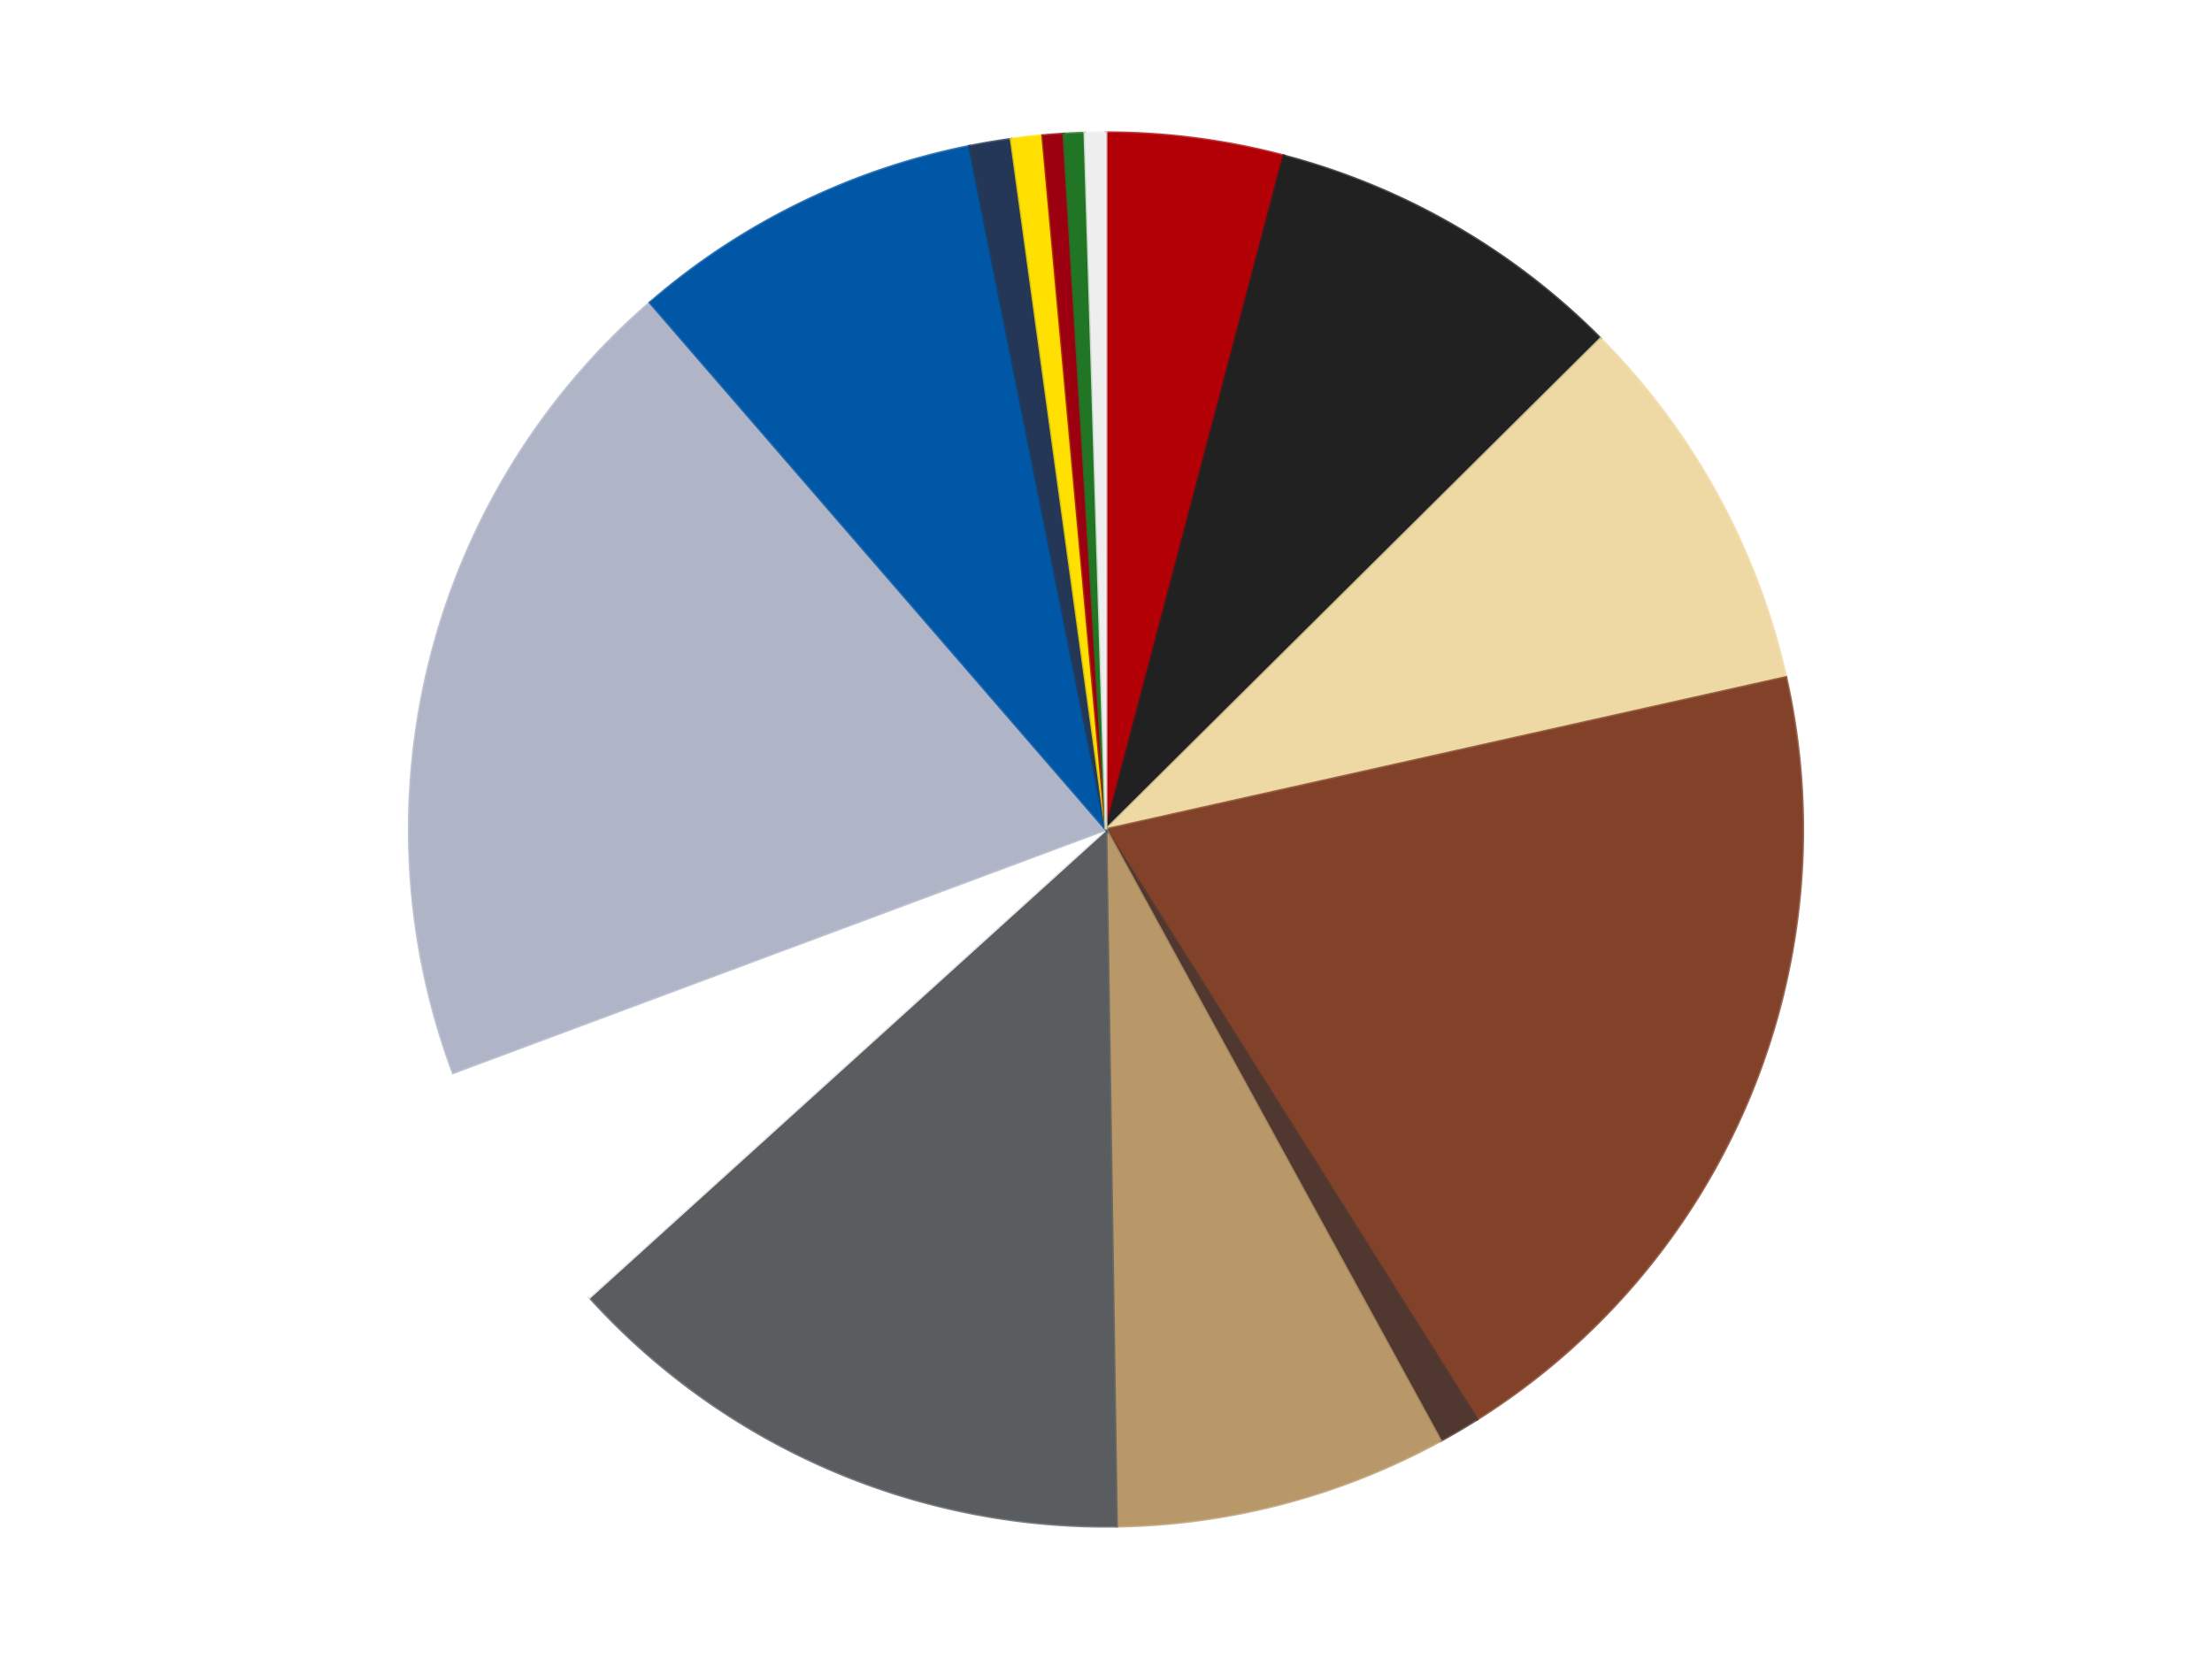 <?xml version='1.0' encoding='utf-8'?>
<svg xmlns="http://www.w3.org/2000/svg" xmlns:xlink="http://www.w3.org/1999/xlink" id="chart-c34e257e-ad70-4a3f-a674-7c7a63754411" class="pygal-chart" viewBox="0 0 800 600"><!--Generated with pygal 3.0.4 (lxml) ©Kozea 2012-2016 on 2024-07-04--><!--http://pygal.org--><!--http://github.com/Kozea/pygal--><defs><style type="text/css">#chart-c34e257e-ad70-4a3f-a674-7c7a63754411{-webkit-user-select:none;-webkit-font-smoothing:antialiased;font-family:Consolas,"Liberation Mono",Menlo,Courier,monospace}#chart-c34e257e-ad70-4a3f-a674-7c7a63754411 .title{font-family:Consolas,"Liberation Mono",Menlo,Courier,monospace;font-size:16px}#chart-c34e257e-ad70-4a3f-a674-7c7a63754411 .legends .legend text{font-family:Consolas,"Liberation Mono",Menlo,Courier,monospace;font-size:14px}#chart-c34e257e-ad70-4a3f-a674-7c7a63754411 .axis text{font-family:Consolas,"Liberation Mono",Menlo,Courier,monospace;font-size:10px}#chart-c34e257e-ad70-4a3f-a674-7c7a63754411 .axis text.major{font-family:Consolas,"Liberation Mono",Menlo,Courier,monospace;font-size:10px}#chart-c34e257e-ad70-4a3f-a674-7c7a63754411 .text-overlay text.value{font-family:Consolas,"Liberation Mono",Menlo,Courier,monospace;font-size:16px}#chart-c34e257e-ad70-4a3f-a674-7c7a63754411 .text-overlay text.label{font-family:Consolas,"Liberation Mono",Menlo,Courier,monospace;font-size:10px}#chart-c34e257e-ad70-4a3f-a674-7c7a63754411 .tooltip{font-family:Consolas,"Liberation Mono",Menlo,Courier,monospace;font-size:14px}#chart-c34e257e-ad70-4a3f-a674-7c7a63754411 text.no_data{font-family:Consolas,"Liberation Mono",Menlo,Courier,monospace;font-size:64px}
#chart-c34e257e-ad70-4a3f-a674-7c7a63754411{background-color:transparent}#chart-c34e257e-ad70-4a3f-a674-7c7a63754411 path,#chart-c34e257e-ad70-4a3f-a674-7c7a63754411 line,#chart-c34e257e-ad70-4a3f-a674-7c7a63754411 rect,#chart-c34e257e-ad70-4a3f-a674-7c7a63754411 circle{-webkit-transition:150ms;-moz-transition:150ms;transition:150ms}#chart-c34e257e-ad70-4a3f-a674-7c7a63754411 .graph &gt; .background{fill:transparent}#chart-c34e257e-ad70-4a3f-a674-7c7a63754411 .plot &gt; .background{fill:transparent}#chart-c34e257e-ad70-4a3f-a674-7c7a63754411 .graph{fill:rgba(0,0,0,.87)}#chart-c34e257e-ad70-4a3f-a674-7c7a63754411 text.no_data{fill:rgba(0,0,0,1)}#chart-c34e257e-ad70-4a3f-a674-7c7a63754411 .title{fill:rgba(0,0,0,1)}#chart-c34e257e-ad70-4a3f-a674-7c7a63754411 .legends .legend text{fill:rgba(0,0,0,.87)}#chart-c34e257e-ad70-4a3f-a674-7c7a63754411 .legends .legend:hover text{fill:rgba(0,0,0,1)}#chart-c34e257e-ad70-4a3f-a674-7c7a63754411 .axis .line{stroke:rgba(0,0,0,1)}#chart-c34e257e-ad70-4a3f-a674-7c7a63754411 .axis .guide.line{stroke:rgba(0,0,0,.54)}#chart-c34e257e-ad70-4a3f-a674-7c7a63754411 .axis .major.line{stroke:rgba(0,0,0,.87)}#chart-c34e257e-ad70-4a3f-a674-7c7a63754411 .axis text.major{fill:rgba(0,0,0,1)}#chart-c34e257e-ad70-4a3f-a674-7c7a63754411 .axis.y .guides:hover .guide.line,#chart-c34e257e-ad70-4a3f-a674-7c7a63754411 .line-graph .axis.x .guides:hover .guide.line,#chart-c34e257e-ad70-4a3f-a674-7c7a63754411 .stackedline-graph .axis.x .guides:hover .guide.line,#chart-c34e257e-ad70-4a3f-a674-7c7a63754411 .xy-graph .axis.x .guides:hover .guide.line{stroke:rgba(0,0,0,1)}#chart-c34e257e-ad70-4a3f-a674-7c7a63754411 .axis .guides:hover text{fill:rgba(0,0,0,1)}#chart-c34e257e-ad70-4a3f-a674-7c7a63754411 .reactive{fill-opacity:1.0;stroke-opacity:.8;stroke-width:1}#chart-c34e257e-ad70-4a3f-a674-7c7a63754411 .ci{stroke:rgba(0,0,0,.87)}#chart-c34e257e-ad70-4a3f-a674-7c7a63754411 .reactive.active,#chart-c34e257e-ad70-4a3f-a674-7c7a63754411 .active .reactive{fill-opacity:0.6;stroke-opacity:.9;stroke-width:4}#chart-c34e257e-ad70-4a3f-a674-7c7a63754411 .ci .reactive.active{stroke-width:1.5}#chart-c34e257e-ad70-4a3f-a674-7c7a63754411 .series text{fill:rgba(0,0,0,1)}#chart-c34e257e-ad70-4a3f-a674-7c7a63754411 .tooltip rect{fill:transparent;stroke:rgba(0,0,0,1);-webkit-transition:opacity 150ms;-moz-transition:opacity 150ms;transition:opacity 150ms}#chart-c34e257e-ad70-4a3f-a674-7c7a63754411 .tooltip .label{fill:rgba(0,0,0,.87)}#chart-c34e257e-ad70-4a3f-a674-7c7a63754411 .tooltip .label{fill:rgba(0,0,0,.87)}#chart-c34e257e-ad70-4a3f-a674-7c7a63754411 .tooltip .legend{font-size:.8em;fill:rgba(0,0,0,.54)}#chart-c34e257e-ad70-4a3f-a674-7c7a63754411 .tooltip .x_label{font-size:.6em;fill:rgba(0,0,0,1)}#chart-c34e257e-ad70-4a3f-a674-7c7a63754411 .tooltip .xlink{font-size:.5em;text-decoration:underline}#chart-c34e257e-ad70-4a3f-a674-7c7a63754411 .tooltip .value{font-size:1.5em}#chart-c34e257e-ad70-4a3f-a674-7c7a63754411 .bound{font-size:.5em}#chart-c34e257e-ad70-4a3f-a674-7c7a63754411 .max-value{font-size:.75em;fill:rgba(0,0,0,.54)}#chart-c34e257e-ad70-4a3f-a674-7c7a63754411 .map-element{fill:transparent;stroke:rgba(0,0,0,.54) !important}#chart-c34e257e-ad70-4a3f-a674-7c7a63754411 .map-element .reactive{fill-opacity:inherit;stroke-opacity:inherit}#chart-c34e257e-ad70-4a3f-a674-7c7a63754411 .color-0,#chart-c34e257e-ad70-4a3f-a674-7c7a63754411 .color-0 a:visited{stroke:#F44336;fill:#F44336}#chart-c34e257e-ad70-4a3f-a674-7c7a63754411 .color-1,#chart-c34e257e-ad70-4a3f-a674-7c7a63754411 .color-1 a:visited{stroke:#3F51B5;fill:#3F51B5}#chart-c34e257e-ad70-4a3f-a674-7c7a63754411 .color-2,#chart-c34e257e-ad70-4a3f-a674-7c7a63754411 .color-2 a:visited{stroke:#009688;fill:#009688}#chart-c34e257e-ad70-4a3f-a674-7c7a63754411 .color-3,#chart-c34e257e-ad70-4a3f-a674-7c7a63754411 .color-3 a:visited{stroke:#FFC107;fill:#FFC107}#chart-c34e257e-ad70-4a3f-a674-7c7a63754411 .color-4,#chart-c34e257e-ad70-4a3f-a674-7c7a63754411 .color-4 a:visited{stroke:#FF5722;fill:#FF5722}#chart-c34e257e-ad70-4a3f-a674-7c7a63754411 .color-5,#chart-c34e257e-ad70-4a3f-a674-7c7a63754411 .color-5 a:visited{stroke:#9C27B0;fill:#9C27B0}#chart-c34e257e-ad70-4a3f-a674-7c7a63754411 .color-6,#chart-c34e257e-ad70-4a3f-a674-7c7a63754411 .color-6 a:visited{stroke:#03A9F4;fill:#03A9F4}#chart-c34e257e-ad70-4a3f-a674-7c7a63754411 .color-7,#chart-c34e257e-ad70-4a3f-a674-7c7a63754411 .color-7 a:visited{stroke:#8BC34A;fill:#8BC34A}#chart-c34e257e-ad70-4a3f-a674-7c7a63754411 .color-8,#chart-c34e257e-ad70-4a3f-a674-7c7a63754411 .color-8 a:visited{stroke:#FF9800;fill:#FF9800}#chart-c34e257e-ad70-4a3f-a674-7c7a63754411 .color-9,#chart-c34e257e-ad70-4a3f-a674-7c7a63754411 .color-9 a:visited{stroke:#E91E63;fill:#E91E63}#chart-c34e257e-ad70-4a3f-a674-7c7a63754411 .color-10,#chart-c34e257e-ad70-4a3f-a674-7c7a63754411 .color-10 a:visited{stroke:#2196F3;fill:#2196F3}#chart-c34e257e-ad70-4a3f-a674-7c7a63754411 .color-11,#chart-c34e257e-ad70-4a3f-a674-7c7a63754411 .color-11 a:visited{stroke:#4CAF50;fill:#4CAF50}#chart-c34e257e-ad70-4a3f-a674-7c7a63754411 .color-12,#chart-c34e257e-ad70-4a3f-a674-7c7a63754411 .color-12 a:visited{stroke:#FFEB3B;fill:#FFEB3B}#chart-c34e257e-ad70-4a3f-a674-7c7a63754411 .color-13,#chart-c34e257e-ad70-4a3f-a674-7c7a63754411 .color-13 a:visited{stroke:#673AB7;fill:#673AB7}#chart-c34e257e-ad70-4a3f-a674-7c7a63754411 .color-14,#chart-c34e257e-ad70-4a3f-a674-7c7a63754411 .color-14 a:visited{stroke:#00BCD4;fill:#00BCD4}#chart-c34e257e-ad70-4a3f-a674-7c7a63754411 .text-overlay .color-0 text{fill:black}#chart-c34e257e-ad70-4a3f-a674-7c7a63754411 .text-overlay .color-1 text{fill:black}#chart-c34e257e-ad70-4a3f-a674-7c7a63754411 .text-overlay .color-2 text{fill:black}#chart-c34e257e-ad70-4a3f-a674-7c7a63754411 .text-overlay .color-3 text{fill:black}#chart-c34e257e-ad70-4a3f-a674-7c7a63754411 .text-overlay .color-4 text{fill:black}#chart-c34e257e-ad70-4a3f-a674-7c7a63754411 .text-overlay .color-5 text{fill:black}#chart-c34e257e-ad70-4a3f-a674-7c7a63754411 .text-overlay .color-6 text{fill:black}#chart-c34e257e-ad70-4a3f-a674-7c7a63754411 .text-overlay .color-7 text{fill:black}#chart-c34e257e-ad70-4a3f-a674-7c7a63754411 .text-overlay .color-8 text{fill:black}#chart-c34e257e-ad70-4a3f-a674-7c7a63754411 .text-overlay .color-9 text{fill:black}#chart-c34e257e-ad70-4a3f-a674-7c7a63754411 .text-overlay .color-10 text{fill:black}#chart-c34e257e-ad70-4a3f-a674-7c7a63754411 .text-overlay .color-11 text{fill:black}#chart-c34e257e-ad70-4a3f-a674-7c7a63754411 .text-overlay .color-12 text{fill:black}#chart-c34e257e-ad70-4a3f-a674-7c7a63754411 .text-overlay .color-13 text{fill:black}#chart-c34e257e-ad70-4a3f-a674-7c7a63754411 .text-overlay .color-14 text{fill:black}
#chart-c34e257e-ad70-4a3f-a674-7c7a63754411 text.no_data{text-anchor:middle}#chart-c34e257e-ad70-4a3f-a674-7c7a63754411 .guide.line{fill:none}#chart-c34e257e-ad70-4a3f-a674-7c7a63754411 .centered{text-anchor:middle}#chart-c34e257e-ad70-4a3f-a674-7c7a63754411 .title{text-anchor:middle}#chart-c34e257e-ad70-4a3f-a674-7c7a63754411 .legends .legend text{fill-opacity:1}#chart-c34e257e-ad70-4a3f-a674-7c7a63754411 .axis.x text{text-anchor:middle}#chart-c34e257e-ad70-4a3f-a674-7c7a63754411 .axis.x:not(.web) text[transform]{text-anchor:start}#chart-c34e257e-ad70-4a3f-a674-7c7a63754411 .axis.x:not(.web) text[transform].backwards{text-anchor:end}#chart-c34e257e-ad70-4a3f-a674-7c7a63754411 .axis.y text{text-anchor:end}#chart-c34e257e-ad70-4a3f-a674-7c7a63754411 .axis.y text[transform].backwards{text-anchor:start}#chart-c34e257e-ad70-4a3f-a674-7c7a63754411 .axis.y2 text{text-anchor:start}#chart-c34e257e-ad70-4a3f-a674-7c7a63754411 .axis.y2 text[transform].backwards{text-anchor:end}#chart-c34e257e-ad70-4a3f-a674-7c7a63754411 .axis .guide.line{stroke-dasharray:4,4;stroke:black}#chart-c34e257e-ad70-4a3f-a674-7c7a63754411 .axis .major.guide.line{stroke-dasharray:6,6;stroke:black}#chart-c34e257e-ad70-4a3f-a674-7c7a63754411 .horizontal .axis.y .guide.line,#chart-c34e257e-ad70-4a3f-a674-7c7a63754411 .horizontal .axis.y2 .guide.line,#chart-c34e257e-ad70-4a3f-a674-7c7a63754411 .vertical .axis.x .guide.line{opacity:0}#chart-c34e257e-ad70-4a3f-a674-7c7a63754411 .horizontal .axis.always_show .guide.line,#chart-c34e257e-ad70-4a3f-a674-7c7a63754411 .vertical .axis.always_show .guide.line{opacity:1 !important}#chart-c34e257e-ad70-4a3f-a674-7c7a63754411 .axis.y .guides:hover .guide.line,#chart-c34e257e-ad70-4a3f-a674-7c7a63754411 .axis.y2 .guides:hover .guide.line,#chart-c34e257e-ad70-4a3f-a674-7c7a63754411 .axis.x .guides:hover .guide.line{opacity:1}#chart-c34e257e-ad70-4a3f-a674-7c7a63754411 .axis .guides:hover text{opacity:1}#chart-c34e257e-ad70-4a3f-a674-7c7a63754411 .nofill{fill:none}#chart-c34e257e-ad70-4a3f-a674-7c7a63754411 .subtle-fill{fill-opacity:.2}#chart-c34e257e-ad70-4a3f-a674-7c7a63754411 .dot{stroke-width:1px;fill-opacity:1;stroke-opacity:1}#chart-c34e257e-ad70-4a3f-a674-7c7a63754411 .dot.active{stroke-width:5px}#chart-c34e257e-ad70-4a3f-a674-7c7a63754411 .dot.negative{fill:transparent}#chart-c34e257e-ad70-4a3f-a674-7c7a63754411 text,#chart-c34e257e-ad70-4a3f-a674-7c7a63754411 tspan{stroke:none !important}#chart-c34e257e-ad70-4a3f-a674-7c7a63754411 .series text.active{opacity:1}#chart-c34e257e-ad70-4a3f-a674-7c7a63754411 .tooltip rect{fill-opacity:.95;stroke-width:.5}#chart-c34e257e-ad70-4a3f-a674-7c7a63754411 .tooltip text{fill-opacity:1}#chart-c34e257e-ad70-4a3f-a674-7c7a63754411 .showable{visibility:hidden}#chart-c34e257e-ad70-4a3f-a674-7c7a63754411 .showable.shown{visibility:visible}#chart-c34e257e-ad70-4a3f-a674-7c7a63754411 .gauge-background{fill:rgba(229,229,229,1);stroke:none}#chart-c34e257e-ad70-4a3f-a674-7c7a63754411 .bg-lines{stroke:transparent;stroke-width:2px}</style><script type="text/javascript">window.pygal = window.pygal || {};window.pygal.config = window.pygal.config || {};window.pygal.config['c34e257e-ad70-4a3f-a674-7c7a63754411'] = {"allow_interruptions": false, "box_mode": "extremes", "classes": ["pygal-chart"], "css": ["file://style.css", "file://graph.css"], "defs": [], "disable_xml_declaration": false, "dots_size": 2.5, "dynamic_print_values": false, "explicit_size": false, "fill": false, "force_uri_protocol": "https", "formatter": null, "half_pie": false, "height": 600, "include_x_axis": false, "inner_radius": 0, "interpolate": null, "interpolation_parameters": {}, "interpolation_precision": 250, "inverse_y_axis": false, "js": ["//kozea.github.io/pygal.js/2.0.x/pygal-tooltips.min.js"], "legend_at_bottom": false, "legend_at_bottom_columns": null, "legend_box_size": 12, "logarithmic": false, "margin": 20, "margin_bottom": null, "margin_left": null, "margin_right": null, "margin_top": null, "max_scale": 16, "min_scale": 4, "missing_value_fill_truncation": "x", "no_data_text": "No data", "no_prefix": false, "order_min": null, "pretty_print": false, "print_labels": false, "print_values": false, "print_values_position": "center", "print_zeroes": true, "range": null, "rounded_bars": null, "secondary_range": null, "show_dots": true, "show_legend": false, "show_minor_x_labels": true, "show_minor_y_labels": true, "show_only_major_dots": false, "show_x_guides": false, "show_x_labels": true, "show_y_guides": true, "show_y_labels": true, "spacing": 10, "stack_from_top": false, "strict": false, "stroke": true, "stroke_style": null, "style": {"background": "transparent", "ci_colors": [], "colors": ["#F44336", "#3F51B5", "#009688", "#FFC107", "#FF5722", "#9C27B0", "#03A9F4", "#8BC34A", "#FF9800", "#E91E63", "#2196F3", "#4CAF50", "#FFEB3B", "#673AB7", "#00BCD4", "#CDDC39", "#9E9E9E", "#607D8B"], "dot_opacity": "1", "font_family": "Consolas, \"Liberation Mono\", Menlo, Courier, monospace", "foreground": "rgba(0, 0, 0, .87)", "foreground_strong": "rgba(0, 0, 0, 1)", "foreground_subtle": "rgba(0, 0, 0, .54)", "guide_stroke_color": "black", "guide_stroke_dasharray": "4,4", "label_font_family": "Consolas, \"Liberation Mono\", Menlo, Courier, monospace", "label_font_size": 10, "legend_font_family": "Consolas, \"Liberation Mono\", Menlo, Courier, monospace", "legend_font_size": 14, "major_guide_stroke_color": "black", "major_guide_stroke_dasharray": "6,6", "major_label_font_family": "Consolas, \"Liberation Mono\", Menlo, Courier, monospace", "major_label_font_size": 10, "no_data_font_family": "Consolas, \"Liberation Mono\", Menlo, Courier, monospace", "no_data_font_size": 64, "opacity": "1.0", "opacity_hover": "0.6", "plot_background": "transparent", "stroke_opacity": ".8", "stroke_opacity_hover": ".9", "stroke_width": "1", "stroke_width_hover": "4", "title_font_family": "Consolas, \"Liberation Mono\", Menlo, Courier, monospace", "title_font_size": 16, "tooltip_font_family": "Consolas, \"Liberation Mono\", Menlo, Courier, monospace", "tooltip_font_size": 14, "transition": "150ms", "value_background": "rgba(229, 229, 229, 1)", "value_colors": [], "value_font_family": "Consolas, \"Liberation Mono\", Menlo, Courier, monospace", "value_font_size": 16, "value_label_font_family": "Consolas, \"Liberation Mono\", Menlo, Courier, monospace", "value_label_font_size": 10}, "title": null, "tooltip_border_radius": 0, "tooltip_fancy_mode": true, "truncate_label": null, "truncate_legend": null, "width": 800, "x_label_rotation": 0, "x_labels": null, "x_labels_major": null, "x_labels_major_count": null, "x_labels_major_every": null, "x_title": null, "xrange": null, "y_label_rotation": 0, "y_labels": null, "y_labels_major": null, "y_labels_major_count": null, "y_labels_major_every": null, "y_title": null, "zero": 0, "legends": ["Red", "Black", "Tan", "Reddish Brown", "Dark Brown", "Dark Tan", "Dark Bluish Gray", "White", "Light Bluish Gray", "Blue", "Dark Blue", "Yellow", "Trans-Red", "Trans-Green", "Trans-Clear"]}</script><script type="text/javascript" xlink:href="https://kozea.github.io/pygal.js/2.0.x/pygal-tooltips.min.js"/></defs><title>Pygal</title><g class="graph pie-graph vertical"><rect x="0" y="0" width="800" height="600" class="background"/><g transform="translate(20, 20)" class="plot"><rect x="0" y="0" width="760" height="560" class="background"/><g class="series serie-0 color-0"><g class="slices"><g class="slice" style="fill: #B30006; stroke: #B30006"><path d="M380 28 A252 252 0 0 1 444.298 36.341 L380 280 A0 0 0 0 0 380 280 z" class="slice reactive tooltip-trigger"/><desc class="value">17</desc><desc class="x centered">396.2092815142367</desc><desc class="y centered">155.04697205432666</desc></g></g></g><g class="series serie-1 color-1"><g class="slices"><g class="slice" style="fill: #212121; stroke: #212121"><path d="M444.298 36.341 A252 252 0 0 1 558.866 102.486 L380 280 A0 0 0 0 0 380 280 z" class="slice reactive tooltip-trigger"/><desc class="value">35</desc><desc class="x centered">443.0</desc><desc class="y centered">170.88079912316073</desc></g></g></g><g class="series serie-2 color-2"><g class="slices"><g class="slice" style="fill: #EED9A4; stroke: #EED9A4"><path d="M558.866 102.486 A252 252 0 0 1 625.923 224.991 L380 280 A0 0 0 0 0 380 280 z" class="slice reactive tooltip-trigger"/><desc class="value">37</desc><desc class="x centered">490.5250079027269</desc><desc class="y centered">219.50022621445464</desc></g></g></g><g class="series serie-3 color-3"><g class="slices"><g class="slice" style="fill: #82422A; stroke: #82422A"><path d="M625.923 224.991 A252 252 0 0 1 514.188 493.302 L380 280 A0 0 0 0 0 380 280 z" class="slice reactive tooltip-trigger"/><desc class="value">81</desc><desc class="x centered">496.3171372378584</desc><desc class="y centered">328.4388644044142</desc></g></g></g><g class="series serie-4 color-4"><g class="slices"><g class="slice" style="fill: #50372F; stroke: #50372F"><path d="M514.188 493.302 A252 252 0 0 1 501 501.05 L380 280 A0 0 0 0 0 380 280 z" class="slice reactive tooltip-trigger"/><desc class="value">4</desc><desc class="x centered">443.82621701756</desc><desc class="y centered">388.6379952927489</desc></g></g></g><g class="series serie-5 color-5"><g class="slices"><g class="slice" style="fill: #B89869; stroke: #B89869"><path d="M501 501.05 A252 252 0 0 1 383.824 531.971 L380 280 A0 0 0 0 0 380 280 z" class="slice reactive tooltip-trigger"/><desc class="value">32</desc><desc class="x centered">412.1491873972652</desc><desc class="y centered">401.82951099670197</desc></g></g></g><g class="series serie-6 color-6"><g class="slices"><g class="slice" style="fill: #595D60; stroke: #595D60"><path d="M383.824 531.971 A252 252 0 0 1 193.24 449.189 L380 280 A0 0 0 0 0 380 280 z" class="slice reactive tooltip-trigger"/><desc class="value">56</desc><desc class="x centered">329.80146267937357</desc><desc class="y centered">395.56862398968707</desc></g></g></g><g class="series serie-7 color-7"><g class="slices"><g class="slice" style="fill: #FFFFFF; stroke: #FFFFFF"><path d="M193.24 449.189 A252 252 0 0 1 143.858 367.984 L380 280 A0 0 0 0 0 380 280 z" class="slice reactive tooltip-trigger"/><desc class="value">25</desc><desc class="x centered">272.3431550271424</desc><desc class="y centered">345.46757770446465</desc></g></g></g><g class="series serie-8 color-8"><g class="slices"><g class="slice" style="fill: #AFB5C7; stroke: #AFB5C7"><path d="M143.858 367.984 A252 252 0 0 1 215.107 89.437 L380 280 A0 0 0 0 0 380 280 z" class="slice reactive tooltip-trigger"/><desc class="value">80</desc><desc class="x centered">257.9300385112218</desc><desc class="y centered">248.77621896489458</desc></g></g></g><g class="series serie-9 color-9"><g class="slices"><g class="slice" style="fill: #0057A6; stroke: #0057A6"><path d="M215.107 89.437 A252 252 0 0 1 330.603 32.889 L380 280 A0 0 0 0 0 380 280 z" class="slice reactive tooltip-trigger"/><desc class="value">34</desc><desc class="x centered">324.5934251532558</desc><desc class="y centered">166.8359091241743</desc></g></g></g><g class="series serie-10 color-10"><g class="slices"><g class="slice" style="fill: #243757; stroke: #243757"><path d="M330.603 32.889 A252 252 0 0 1 345.686 30.347 L380 280 A0 0 0 0 0 380 280 z" class="slice reactive tooltip-trigger"/><desc class="value">4</desc><desc class="x centered">359.0625615562442</desc><desc class="y centered">155.75176592235232</desc></g></g></g><g class="series serie-11 color-11"><g class="slices"><g class="slice" style="fill: #FFE001; stroke: #FFE001"><path d="M345.686 30.347 A252 252 0 0 1 357.084 29.044 L380 280 A0 0 0 0 0 380 280 z" class="slice reactive tooltip-trigger"/><desc class="value">3</desc><desc class="x centered">365.68889655764013</desc><desc class="y centered">154.81536708420606</desc></g></g></g><g class="series serie-12 color-12"><g class="slices"><g class="slice" style="fill: #9C0010; stroke: #9C0010"><path d="M357.084 29.044 A252 252 0 0 1 364.711 28.464 L380 280 A0 0 0 0 0 380 280 z" class="slice reactive tooltip-trigger"/><desc class="value">2</desc><desc class="x centered">370.44780471867125</desc><desc class="y centered">154.36260283933225</desc></g></g></g><g class="series serie-13 color-13"><g class="slices"><g class="slice" style="fill: #217625; stroke: #217625"><path d="M364.711 28.464 A252 252 0 0 1 372.352 28.116 L380 280 A0 0 0 0 0 380 280 z" class="slice reactive tooltip-trigger"/><desc class="value">2</desc><desc class="x centered">374.26516050924647</desc><desc class="y centered">154.13057712051233</desc></g></g></g><g class="series serie-14 color-14"><g class="slices"><g class="slice" style="fill: #EEEEEE; stroke: #EEEEEE"><path d="M372.352 28.116 A252 252 0 0 1 380 28 L380 280 A0 0 0 0 0 380 280 z" class="slice reactive tooltip-trigger"/><desc class="value">2</desc><desc class="x centered">378.08779962046117</desc><desc class="y centered">154.01451079704262</desc></g></g></g></g><g class="titles"/><g transform="translate(20, 20)" class="plot overlay"><g class="series serie-0 color-0"/><g class="series serie-1 color-1"/><g class="series serie-2 color-2"/><g class="series serie-3 color-3"/><g class="series serie-4 color-4"/><g class="series serie-5 color-5"/><g class="series serie-6 color-6"/><g class="series serie-7 color-7"/><g class="series serie-8 color-8"/><g class="series serie-9 color-9"/><g class="series serie-10 color-10"/><g class="series serie-11 color-11"/><g class="series serie-12 color-12"/><g class="series serie-13 color-13"/><g class="series serie-14 color-14"/></g><g transform="translate(20, 20)" class="plot text-overlay"><g class="series serie-0 color-0"/><g class="series serie-1 color-1"/><g class="series serie-2 color-2"/><g class="series serie-3 color-3"/><g class="series serie-4 color-4"/><g class="series serie-5 color-5"/><g class="series serie-6 color-6"/><g class="series serie-7 color-7"/><g class="series serie-8 color-8"/><g class="series serie-9 color-9"/><g class="series serie-10 color-10"/><g class="series serie-11 color-11"/><g class="series serie-12 color-12"/><g class="series serie-13 color-13"/><g class="series serie-14 color-14"/></g><g transform="translate(20, 20)" class="plot tooltip-overlay"><g transform="translate(0 0)" style="opacity: 0" class="tooltip"><rect rx="0" ry="0" width="0" height="0" class="tooltip-box"/><g class="text"/></g></g></g></svg>